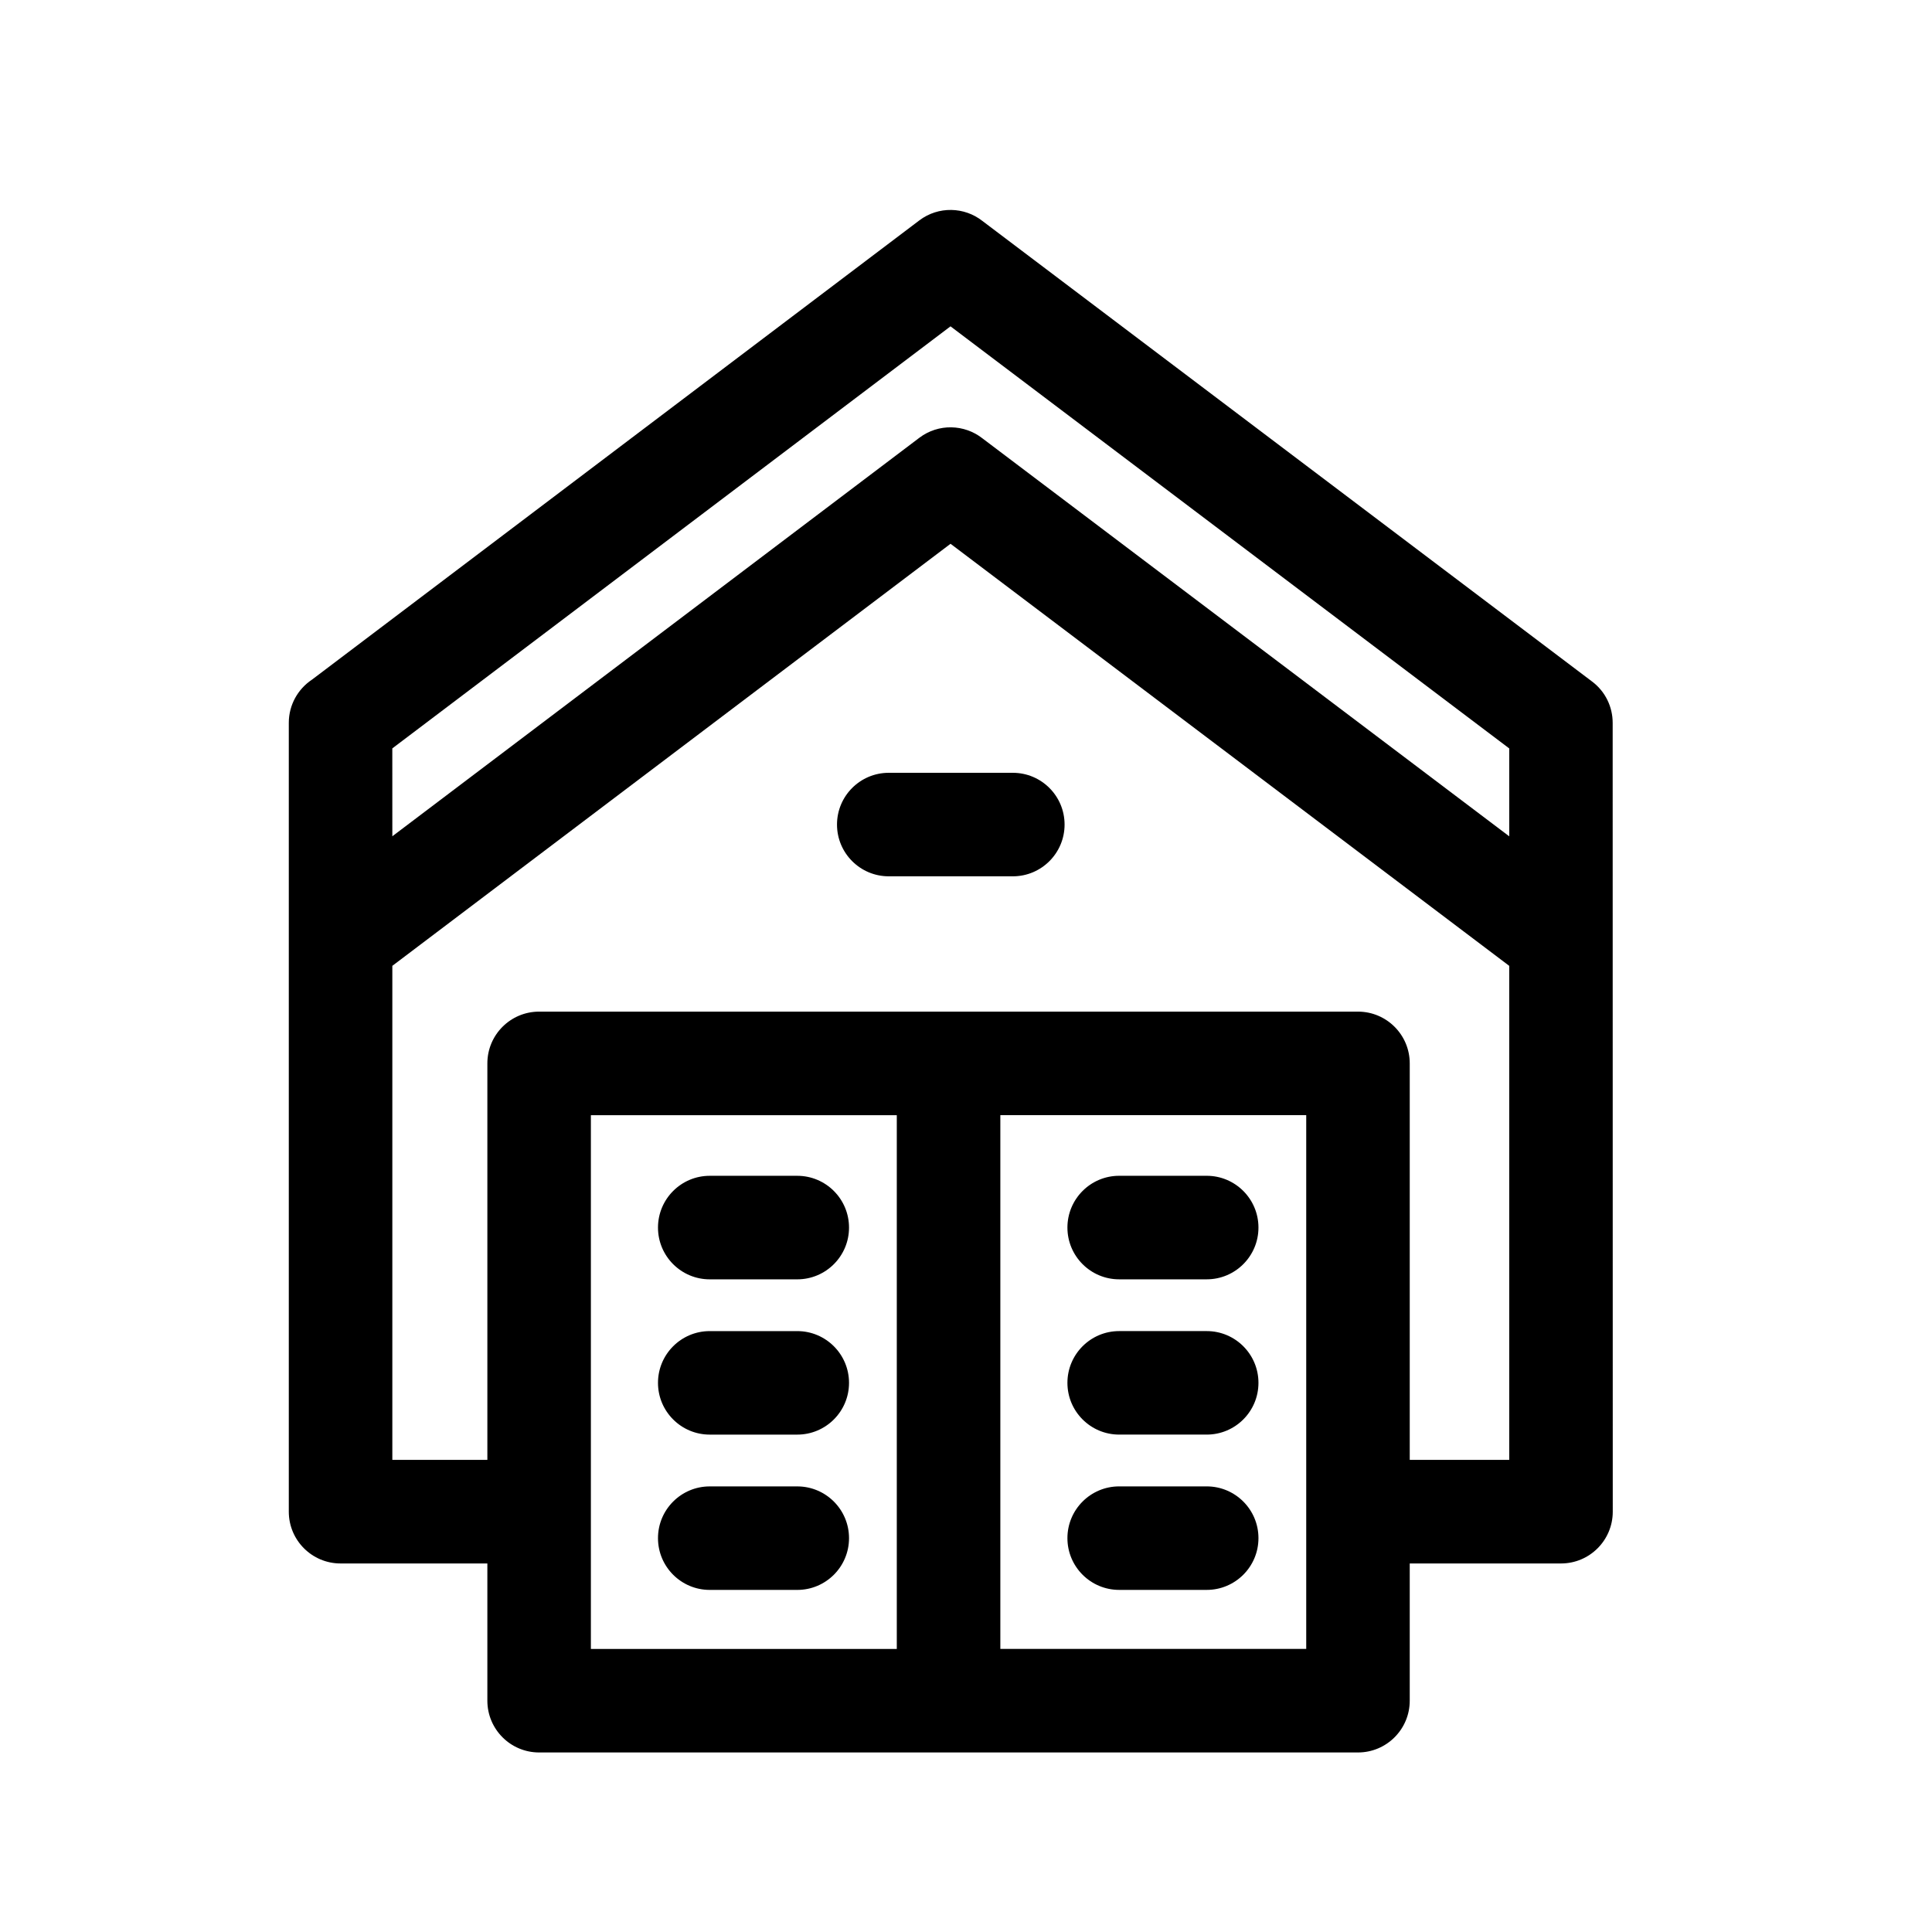 <?xml version="1.0" encoding="UTF-8"?>
<!-- Uploaded to: SVG Repo, www.svgrepo.com, Generator: SVG Repo Mixer Tools -->
<svg fill="#000000" width="800px" height="800px" version="1.1" viewBox="144 144 512 512" xmlns="http://www.w3.org/2000/svg">
 <path d="m226.63 324.15 161.01-121.75c5.07-3.824 11.934-3.59 16.703 0.152l161.59 122.07c3.562 2.684 5.441 6.781 5.441 10.926l0.023 209.07c0 7.57-6.141 13.715-13.715 13.715h-40.086v36.363c0 7.574-6.144 13.723-13.715 13.723h-217.01c-7.574 0-13.715-6.144-13.715-13.723v-36.363h-38.906c-7.57 0-13.715-6.144-13.715-13.715v-209.07c0-4.754 2.426-8.941 6.098-11.406zm152.9 52.082c-7.574 0-13.715-6.141-13.715-13.715s6.141-13.715 13.715-13.715h32.879c7.57 0 13.715 6.141 13.715 13.715s-6.144 13.715-13.715 13.715zm-47.441 189.11c-7.574 0-13.715-6.141-13.715-13.715s6.141-13.715 13.715-13.715h23.195c7.57 0 13.715 6.141 13.715 13.715s-6.144 13.715-13.715 13.715zm0-41.156c-7.574 0-13.715-6.141-13.715-13.715s6.141-13.715 13.715-13.715h23.195c7.57 0 13.715 6.141 13.715 13.715s-6.144 13.715-13.715 13.715zm0-41.148c-7.574 0-13.715-6.144-13.715-13.715 0-7.574 6.141-13.723 13.715-13.723h23.195c7.57 0 13.715 6.144 13.715 13.723 0 7.57-6.144 13.715-13.715 13.715zm49.57 97.945v-141.45h-81.07v141.45h81.07zm58.934-15.645c-7.574 0-13.715-6.141-13.715-13.715 0-7.574 6.141-13.715 13.715-13.715h23.195c7.574 0 13.715 6.141 13.715 13.715 0 7.574-6.141 13.715-13.715 13.715zm0-41.156c-7.574 0-13.715-6.141-13.715-13.715 0-7.574 6.141-13.715 13.715-13.715h23.195c7.574 0 13.715 6.141 13.715 13.715 0 7.574-6.141 13.715-13.715 13.715zm0-41.148c-7.574 0-13.715-6.144-13.715-13.715 0-7.574 6.141-13.723 13.715-13.723h23.195c7.574 0 13.715 6.144 13.715 13.723 0 7.57-6.141 13.715-13.715 13.715zm49.57 61.586v-105.09h-81.062v141.45h81.062v-36.363zm-242.19-179 139.67-105.61c5.07-3.828 11.934-3.59 16.703 0.152l139.62 105.47v-23.289l-148.07-111.86-147.93 111.85zm296 34.348-148.07-111.86-147.93 111.85v130.93h25.184v-105.08c0-7.574 6.141-13.715 13.715-13.715h217.01c7.57 0 13.715 6.141 13.715 13.715v105.08h26.367v-130.93z"/>
</svg>